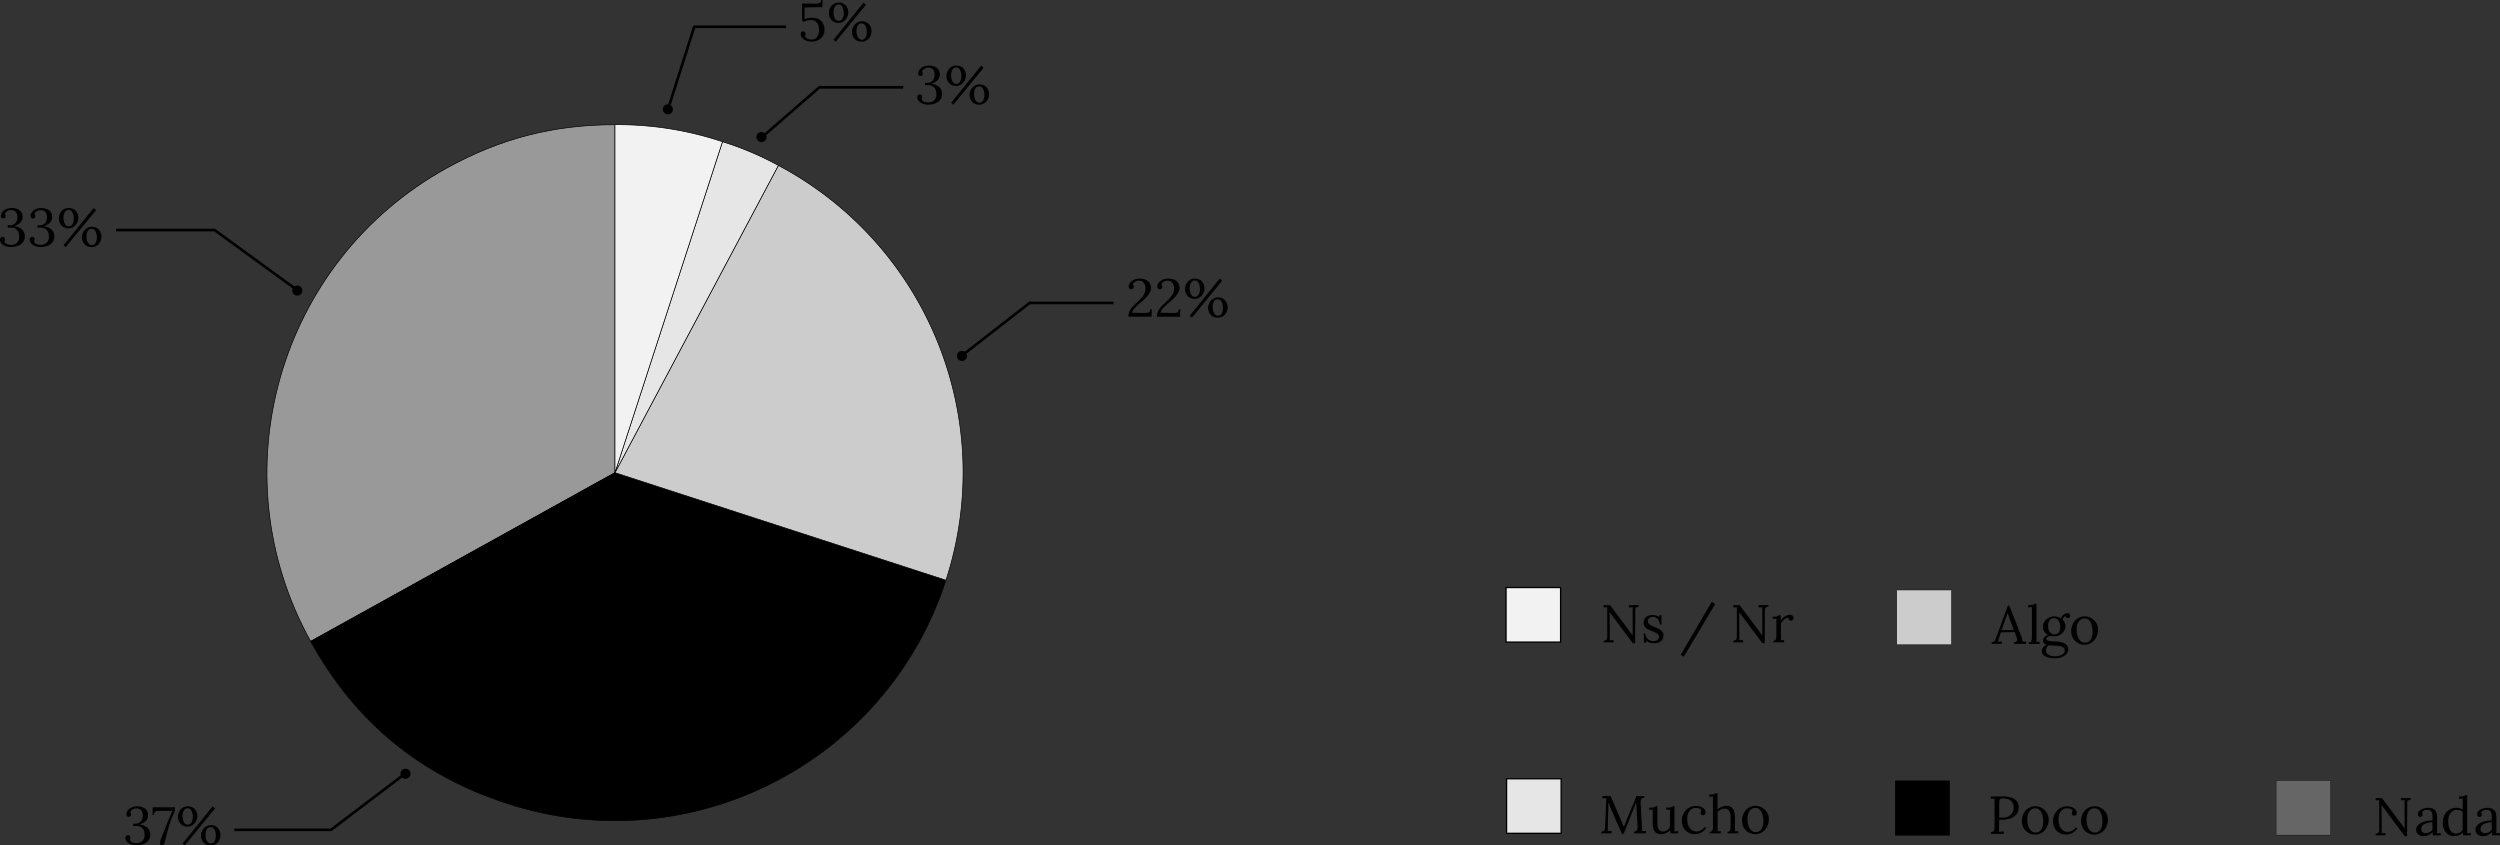 <svg id="Capa_1" data-name="Capa 1" xmlns="http://www.w3.org/2000/svg" viewBox="0 0 1878.15 635.1"><rect x="0" y="0" width="1878.15" height="635.1" fill="#333333" stroke="none"/><defs><style>.cls-1{fill:none;stroke-width:2px;}.cls-1,.cls-10,.cls-11,.cls-2,.cls-3,.cls-4,.cls-5,.cls-6,.cls-7,.cls-8,.cls-9{stroke:#000;stroke-miterlimit:10;}.cls-11,.cls-2{fill:#f2f2f2;}.cls-3,.cls-5,.cls-6{stroke-width:0.25px;}.cls-10,.cls-4{fill:#e6e6e6;}.cls-5,.cls-9{fill:#ccc;}.cls-6{fill:#666;}.cls-7{fill:#999;}.cls-10,.cls-11,.cls-7,.cls-8,.cls-9{stroke-width:0.5px;}.cls-12{isolation:isolate;}</style></defs><title>02 Grafico de torta</title><polyline class="cls-1" points="302.3 582.74 248.68 623.42 175.99 623.42"/><rect class="cls-2" x="1131.42" y="441.39" width="41" height="41"/><rect class="cls-3" x="1423.77" y="586.56" width="41" height="41"/><rect class="cls-4" x="1131.83" y="585.05" width="41" height="41"/><rect class="cls-5" x="1425" y="443.27" width="41" height="41"/><path d="M1245.86,492.74l-16-21.44-.7-.94-.7-.94h0l.12,17.12v2a16.81,16.81,0,0,1-.08,2l1.44-.08,1.44-.08v1.76h-7.32v-1.32a2.4,2.4,0,0,0,1.78-.54,2.61,2.61,0,0,0,.7-1.28,6,6,0,0,0,.16-1.34V465.74l-1.32.08-1.36.08v-1.76h4.76l15,20.08c.35.45.69.91,1,1.36s.67.91,1,1.36h0V467.08c0-.49,0-.94.08-1.34l-1.44.08-1.44.08v-1.76h7.36v1.27a2.25,2.25,0,0,0-2.61,1.82,1.89,1.89,0,0,0,0,.58v2.52l-.08,22.4Z" transform="translate(-19.23 -9.53)"/><path d="M1261.94,492.74a11,11,0,0,1-6.12-1.76l.16,1.4h-1.68l-.24-6.88h1.24a5.94,5.94,0,0,0,7.92,5.34,4,4,0,0,0,1.68-1,2.44,2.44,0,0,0,.68-1.78,2.71,2.71,0,0,0-.66-1.86,6.34,6.34,0,0,0-1.74-1.3c-.76-.37-1.53-.7-2.32-1s-1.6-.65-2.4-1a12.09,12.09,0,0,1-2.22-1.24,5.46,5.46,0,0,1-1.62-1.76,5,5,0,0,1-.6-2.56,6.14,6.14,0,0,1,.32-1.84,5.45,5.45,0,0,1,1.08-1.9,5.7,5.7,0,0,1,2.08-1.48,8.39,8.39,0,0,1,3.36-.58,9.75,9.75,0,0,1,2.4.36,7.11,7.11,0,0,1,2.56,1.36l-.08-1.52h1.68v7h-1.27a8.14,8.14,0,0,0-.64-2.7,5.53,5.53,0,0,0-1.64-2.16,4.41,4.41,0,0,0-2.8-.86,4.22,4.22,0,0,0-2.88.92,2.77,2.77,0,0,0-1,2.12,2.84,2.84,0,0,0,.78,2.06,6.4,6.4,0,0,0,2,1.42c.83.4,1.71.79,2.64,1.16s2,.89,3,1.4A7.64,7.64,0,0,1,1268,484a4.6,4.6,0,0,1,.92,2.94,5.26,5.26,0,0,1-1,3.32,5.88,5.88,0,0,1-2.6,1.94A8.7,8.7,0,0,1,1261.94,492.74Z" transform="translate(-19.23 -9.53)"/><path d="M1284.15,502.94l-2.32-1.44,23.36-39.8,2.6,1.64Z" transform="translate(-19.23 -9.53)"/><path d="M1343.22,492.74l-16-21.44c-.24-.32-.48-.63-.7-.94l-.7-.94h0l.12,17.12v2a16.81,16.81,0,0,1-.08,2l1.44-.08,1.44-.08v1.76h-7.32v-1.32a2.44,2.44,0,0,0,1.78-.54,2.61,2.61,0,0,0,.7-1.28,6.63,6.63,0,0,0,.16-1.34V465.74l-1.32.08-1.36.08v-1.76h4.77l15,20.08c.35.45.68.91,1,1.36s.67.91,1,1.36h0V467.08a7,7,0,0,1,.08-1.34l-1.44.08-1.44.08v-1.76h7.36v1.27a2.76,2.76,0,0,0-2,.68,2.65,2.65,0,0,0-.6,1.72v2.52l-.08,22.4Z" transform="translate(-19.23 -9.53)"/><path d="M1351.38,490.9a2.05,2.05,0,0,0,1.72-.62,3.17,3.17,0,0,0,.56-1.72c0-.73.08-1.58.08-2.54v-10.4a8.45,8.45,0,0,1,.14-1.32l-1.42.06-1.42.06v-1.64h1.24a5.52,5.52,0,0,0,2.38-.34,4.52,4.52,0,0,0,1.1-.74h1.16c0,.43.09.95.12,1.58s0,1.42.08,2.38a9,9,0,0,1,1.64-2,10.11,10.11,0,0,1,2.34-1.6,6.19,6.19,0,0,1,2.74-.64,3.32,3.32,0,0,1,2,.6,2.2,2.2,0,0,1,.84,1.92,2.17,2.17,0,0,1-.84,1.58,1.8,1.8,0,0,1-1.16.34,1.75,1.75,0,0,1-1.4-.7,1.94,1.94,0,0,1-.4-1.54,4.12,4.12,0,0,0-2.06.52,7.53,7.53,0,0,0-2,1.54,10.84,10.84,0,0,0-1.64,2.3v11.26a11.23,11.23,0,0,1-.14,1.3q.63,0,1.26-.06l1.26-.06v1.64h-8.2Z" transform="translate(-19.23 -9.53)"/><path d="M1514.91,634.58a3,3,0,0,0,2.08-.7,2.69,2.69,0,0,0,.62-1.72c0-.73.06-1.57.06-2.5V610.84a6.79,6.79,0,0,1,.08-1.34l-1.44.08-1.44.08V607.9c1.41,0,2.87,0,4.36-.06h4.56a20.54,20.54,0,0,1,6.52.88,8.56,8.56,0,0,1,4,2.6,7.15,7.15,0,0,1,1.52,4.28,9.23,9.23,0,0,1-.46,3.26,8.18,8.18,0,0,1-2,3.2,10.41,10.41,0,0,1-4.1,2.42,21.19,21.19,0,0,1-6.76.92h-.6a5.89,5.89,0,0,1-.84,0v7.66a11.38,11.38,0,0,1-.1,1.3l1.24-.08c.4,0,.81,0,1.22-.06a9.87,9.87,0,0,0,1.22-.06V636h-9.8Zm6.23-10.84c.51,0,.94.09,1.3.1h1.3a9.48,9.48,0,0,0,4.16-.9,7.35,7.35,0,0,0,3-2.58,7,7,0,0,0,1.12-4,7.91,7.91,0,0,0-.6-3.22,5.45,5.45,0,0,0-1.7-2.16,7.34,7.34,0,0,0-2.58-1.24,14.08,14.08,0,0,0-3.36-.38,2.53,2.53,0,0,0-1.94.6,2.58,2.58,0,0,0-.6,1.66c0,.71-.06,1.54-.06,2.5Z" transform="translate(-19.23 -9.53)"/><path d="M1548.23,636.54a9.94,9.94,0,0,1-5.08-1.3,9.7,9.7,0,0,1-3.62-3.6,10.31,10.31,0,0,1-1.34-5.26,12.07,12.07,0,0,1,1.32-5.68,10.28,10.28,0,0,1,3.6-4,9.38,9.38,0,0,1,5.12-1.46,9.86,9.86,0,0,1,5.08,1.34,10.18,10.18,0,0,1,3.64,3.62,10,10,0,0,1,1.36,5.2A12,12,0,0,1,1557,631a10.63,10.63,0,0,1-3.62,4A9.22,9.22,0,0,1,1548.23,636.54Zm.32-1.6a4.68,4.68,0,0,0,3.36-1.2,6.79,6.79,0,0,0,1.78-3.12,15,15,0,0,0,.54-4,18.3,18.3,0,0,0-.34-3.54,12.13,12.13,0,0,0-1.06-3.16,6.18,6.18,0,0,0-1.86-2.26,4.49,4.49,0,0,0-2.74-.84,4.87,4.87,0,0,0-3.4,1.2,7.08,7.08,0,0,0-1.94,3.12,13.36,13.36,0,0,0-.62,4.12,15.91,15.91,0,0,0,.68,4.7,8.55,8.55,0,0,0,2.08,3.62,4.77,4.77,0,0,0,3.52,1.36Z" transform="translate(-19.23 -9.53)"/><path d="M1571.47,636.54a10.38,10.38,0,0,1-4.94-1.22,9,9,0,0,1-3.6-3.52,10.82,10.82,0,0,1-1.34-5.54,10.93,10.93,0,0,1,.76-4,11.76,11.76,0,0,1,2.14-3.54,10.24,10.24,0,0,1,3.3-2.5,9.73,9.73,0,0,1,4.24-.92,10.18,10.18,0,0,1,3.9.68,6.23,6.23,0,0,1,2.58,1.8,3.77,3.77,0,0,1,.92,2.44,2.32,2.32,0,0,1-.48,1.5,1.68,1.68,0,0,1-1.4.62,1.47,1.47,0,0,1-1.42-.62,2.31,2.31,0,0,1-.42-1.18,2.86,2.86,0,0,1,.12-.82,1.8,1.8,0,0,1,.48-.78,2.48,2.48,0,0,0-1.12-1.42,4.66,4.66,0,0,0-1.66-.6,10.78,10.78,0,0,0-1.39-.18,5.82,5.82,0,0,0-4.58,2.18c-1.24,1.45-1.86,3.57-1.86,6.34a12.32,12.32,0,0,0,.86,4.76,7.6,7.6,0,0,0,2.42,3.26,5.76,5.76,0,0,0,3.6,1.18,7,7,0,0,0,3.6-1,7.94,7.94,0,0,0,2.68-2.44l1,.8a9.15,9.15,0,0,1-2.5,2.72,10.61,10.61,0,0,1-3,1.52A9.78,9.78,0,0,1,1571.47,636.54Z" transform="translate(-19.23 -9.53)"/><path d="M1592.71,636.54a9.94,9.94,0,0,1-5.08-1.3,9.7,9.7,0,0,1-3.62-3.6,10.31,10.31,0,0,1-1.34-5.26,12.07,12.07,0,0,1,1.32-5.68,10.28,10.28,0,0,1,3.6-4,9.38,9.38,0,0,1,5.12-1.46,9.86,9.86,0,0,1,5.08,1.34,10.18,10.18,0,0,1,3.64,3.62,10,10,0,0,1,1.36,5.2,12,12,0,0,1-1.34,5.62,10.63,10.63,0,0,1-3.62,4A9.22,9.22,0,0,1,1592.71,636.54Zm.32-1.6a4.68,4.68,0,0,0,3.36-1.2,6.79,6.79,0,0,0,1.78-3.12,15,15,0,0,0,.54-4,18.3,18.3,0,0,0-.34-3.54,12.13,12.13,0,0,0-1.06-3.16,6.18,6.18,0,0,0-1.86-2.26,4.49,4.49,0,0,0-2.74-.84,4.87,4.87,0,0,0-3.4,1.2,7.08,7.08,0,0,0-1.94,3.12,13.36,13.36,0,0,0-.62,4.12,15.91,15.91,0,0,0,.68,4.7,8.55,8.55,0,0,0,2.08,3.62,4.77,4.77,0,0,0,3.52,1.36Z" transform="translate(-19.23 -9.53)"/><rect class="cls-6" x="1709.93" y="586.37" width="41" height="41"/><path d="M1825.81,637.7l-16-21.44-.7-.94-.7-.94h0l.12,17.12v2a16.81,16.81,0,0,1-.08,2l1.44-.08,1.44-.08v1.76H1804v-1.32a2.49,2.49,0,0,0,1.78-.54,2.57,2.57,0,0,0,.7-1.28,6.06,6.06,0,0,0,.16-1.34V610.7l-1.32.08-1.36.08V609.1h4.76l15,20.08c.35.45.69.91,1,1.36s.67.91,1,1.36h0V612a6.79,6.79,0,0,1,.08-1.34l-1.44.08-1.44.08V609.1h7.36v1.32a2.25,2.25,0,0,0-2.61,1.81,1.94,1.94,0,0,0,0,.59v2.52l-.08,22.4Z" transform="translate(-19.23 -9.53)"/><path d="M1846.93,637.06c-.08-.45-.13-.85-.16-1.2s-.07-.71-.12-1.08a11.49,11.49,0,0,1-2.94,2.14,7.58,7.58,0,0,1-3.34.78,6.47,6.47,0,0,1-4.52-1.38,4.47,4.47,0,0,1-1.48-3.38,4.73,4.73,0,0,1,1.14-3.18,8.46,8.46,0,0,1,3-2.2,16.23,16.23,0,0,1,4-1.28,18.56,18.56,0,0,1,4.14-.38v-2.48a14.57,14.57,0,0,0-.24-2.64,3.7,3.7,0,0,0-1-2,3.61,3.61,0,0,0-2.56-.84,5.54,5.54,0,0,0-2.38.44,3.22,3.22,0,0,0-1.78,1.64,1.48,1.48,0,0,1,.42.74,2.88,2.88,0,0,1,.1.78,2,2,0,0,1-.4,1.1,1.48,1.48,0,0,1-1.4.58,1.5,1.5,0,0,1-1.28-.58,2.29,2.29,0,0,1-.44-1.38,3.45,3.45,0,0,1,1-2.44,7,7,0,0,1,2.82-1.72,11.78,11.78,0,0,1,4.08-.64,6.31,6.31,0,0,1,5,1.78q1.61,1.78,1.56,5.62v10.28a13.49,13.49,0,0,1-.12,1.44l1.42-.08,1.42-.08v1.68Zm-.36-9.8a16.19,16.19,0,0,0-2.86.34,11.29,11.29,0,0,0-2.76.9,5.49,5.49,0,0,0-2,1.58,3.51,3.51,0,0,0-.74,2.38,2.91,2.91,0,0,0,1,2.22,3.32,3.32,0,0,0,2.14.74,6.41,6.41,0,0,0,2.86-.62,10.71,10.71,0,0,0,2.42-1.74,8.34,8.34,0,0,1,0-1V629.7C1846.63,629,1846.57,628.19,1846.57,627.26Z" transform="translate(-19.23 -9.53)"/><path d="M1863,637.7a8.32,8.32,0,0,1-4.4-1.22,8.52,8.52,0,0,1-3.1-3.5,12,12,0,0,1-1.14-5.36,12.25,12.25,0,0,1,1.32-5.8,9.85,9.85,0,0,1,9-5.4,9.67,9.67,0,0,1,2.62.34,8.41,8.41,0,0,1,2.06.78v-6.7a7.09,7.09,0,0,1,.1-1.38l-1.42.08-1.42.08V607.9a19,19,0,0,0,2.72-.16,6.2,6.2,0,0,0,1.46-.4,3,3,0,0,0,.78-.52h1.16V634.1c0,.43-.07.91-.12,1.44l1.42-.08,1.42-.08v1.68h-5.72c-.08-.4-.14-.77-.18-1.1s-.07-.66-.1-1a8.29,8.29,0,0,1-2.76,2A8.9,8.9,0,0,1,1863,637.7Zm1.44-2a5.4,5.4,0,0,0,2.66-.76,7.59,7.59,0,0,0,2.22-1.88V619.38a6.4,6.4,0,0,0-2.1-1.06,7.75,7.75,0,0,0-2.34-.34,5.41,5.41,0,0,0-3.48,1.16,7,7,0,0,0-2.24,3.24,13.21,13.21,0,0,0-.68,4.88,13.86,13.86,0,0,0,.78,4.36,7,7,0,0,0,2,3,4.85,4.85,0,0,0,3.18,1.12Z" transform="translate(-19.23 -9.53)"/><path d="M1891.49,637.06c-.08-.45-.13-.85-.16-1.2s-.07-.71-.12-1.08a11.49,11.49,0,0,1-2.94,2.14,7.58,7.58,0,0,1-3.34.78,6.47,6.47,0,0,1-4.52-1.38,4.46,4.46,0,0,1-1.48-3.38,4.73,4.73,0,0,1,1.14-3.18,8.46,8.46,0,0,1,3-2.2,16.23,16.23,0,0,1,4-1.28,18.77,18.77,0,0,1,4.09-.38v-2.48a14.57,14.57,0,0,0-.24-2.64,3.77,3.77,0,0,0-1-2,3.62,3.62,0,0,0-2.56-.84,5.54,5.54,0,0,0-2.38.44,3.22,3.22,0,0,0-1.78,1.64,1.48,1.48,0,0,1,.42.74,2.88,2.88,0,0,1,.1.78,2,2,0,0,1-.4,1.1,1.48,1.48,0,0,1-1.4.58,1.5,1.5,0,0,1-1.28-.58,2.29,2.29,0,0,1-.44-1.38,3.45,3.45,0,0,1,1-2.44,7,7,0,0,1,2.82-1.72,11.78,11.78,0,0,1,4.08-.64,6.31,6.31,0,0,1,5,1.78q1.61,1.78,1.56,5.62v10.28c0,.43-.07.91-.12,1.44l1.42-.08,1.42-.08v1.68Zm-.36-9.8a16.19,16.19,0,0,0-2.86.34,11.29,11.29,0,0,0-2.76.9,5.49,5.49,0,0,0-2,1.58,3.51,3.51,0,0,0-.74,2.38,2.91,2.91,0,0,0,1,2.22,3.32,3.32,0,0,0,2.14.74,6.41,6.41,0,0,0,2.86-.62,10.71,10.71,0,0,0,2.42-1.74,8.34,8.34,0,0,1,0-1V629.7c0-.72,0-1.51,0-2.44Z" transform="translate(-19.23 -9.53)"/><path d="M1515.54,493.25v-1.32a2.54,2.54,0,0,0,1.84-.64,5.12,5.12,0,0,0,1.06-1.76l1-2.6,8.27-22.44h1l8.92,22.76q.31.84.72,2.16a6.3,6.3,0,0,1,.32,2.24l1.36-.08,1.36-.08v1.76h-9.16v-1.32a2.52,2.52,0,0,0,2-.68,2,2,0,0,0,.36-1.52,7.21,7.21,0,0,0-.4-1.6l-1.4-3.76-10.4.24-1.4,4.28c-.19.64-.35,1.15-.5,1.52s-.31.79-.5,1.24l1.58-.08,1.54-.08v1.76Zm7.36-10.36h9.24l-2.84-7.64q-.43-1.25-.9-2.46t-.9-2.46h-.08c-.27.75-.54,1.49-.82,2.24l-.86,2.28Z" transform="translate(-19.23 -9.53)"/><path d="M1563.1,504.09a17.5,17.5,0,0,1-5.8-.8,7.11,7.11,0,0,1-3.2-2,4,4,0,0,1-.42-4.74,6,6,0,0,1,1.44-1.62,6.67,6.67,0,0,1,1.66-1,5.13,5.13,0,0,1-2-1.18,2.62,2.62,0,0,1-.74-2,3.74,3.74,0,0,1,1.12-2.62,4.79,4.79,0,0,1,2.88-1.5,7.5,7.5,0,0,1-2.94-2.44,6.08,6.08,0,0,1-1.1-3.64,7,7,0,0,1,1.24-4.18,8.3,8.3,0,0,1,3.18-2.76,8.68,8.68,0,0,1,4-1,9.47,9.47,0,0,1,2.64.38,8.93,8.93,0,0,1,2.44,1.1,6.41,6.41,0,0,1,1.14-2,5.3,5.3,0,0,1,1.7-1.38,4.21,4.21,0,0,1,2-.5,2.15,2.15,0,0,1,1.58.54,2,2,0,0,1,.54,1.46,2,2,0,0,1-.16.68,1.8,1.8,0,0,1-.54.68,1.71,1.71,0,0,1-1,.28,1.61,1.61,0,0,1-1.12-.4,1.83,1.83,0,0,1-.56-1,2.24,2.24,0,0,0-1.56.94,4.43,4.43,0,0,0-.76,1.7,6.87,6.87,0,0,1,1.54,2.12,6.28,6.28,0,0,1,.58,2.64,7,7,0,0,1-1.18,4,8.19,8.19,0,0,1-3.1,2.74,9.14,9.14,0,0,1-4.16,1,8.2,8.2,0,0,1-1.32-.1,6.92,6.92,0,0,0-1.36-.1,3.74,3.74,0,0,0-2.4.72,1.51,1.51,0,0,0-.64,1.72c.21.64.87,1,2,1.22a42.79,42.79,0,0,0,4.4.38,23.56,23.56,0,0,1,5.28.72,7,7,0,0,1,3.38,1.86,4.85,4.85,0,0,1,1.18,3.42,5,5,0,0,1-.86,2.86,7.15,7.15,0,0,1-2.28,2.1,12.19,12.19,0,0,1-3.16,1.28A14.81,14.81,0,0,1,1563.1,504.09Zm0-1.56a9.68,9.68,0,0,0,5.36-1.28,3.64,3.64,0,0,0,1.92-3,2.69,2.69,0,0,0-1-2.26,6,6,0,0,0-2.72-1.08,25.61,25.61,0,0,0-4-.34l-2.12-.1a19.11,19.11,0,0,1-2-.22,5.24,5.24,0,0,0-1.68,1.76,4.23,4.23,0,0,0-.6,2.2,3.59,3.59,0,0,0,1.86,3.14,9.16,9.16,0,0,0,4.94,1.18Zm-.52-16.41a4,4,0,0,0,2.46-.72,4.48,4.48,0,0,0,1.48-2,7.61,7.61,0,0,0,.5-2.79,10.1,10.1,0,0,0-.52-3.28,5.75,5.75,0,0,0-1.54-2.44,3.68,3.68,0,0,0-2.58-.92,3.88,3.88,0,0,0-3.34,1.62,6.56,6.56,0,0,0-1.18,4,9,9,0,0,0,.56,3.37,5,5,0,0,0,1.62,2.28,4,4,0,0,0,2.5.88Z" transform="translate(-19.23 -9.53)"/><path d="M1585.3,493.89a10.12,10.12,0,0,1-5.08-1.3,9.7,9.7,0,0,1-3.62-3.6,10.21,10.21,0,0,1-1.34-5.26,11.9,11.9,0,0,1,1.32-5.68,10.2,10.2,0,0,1,3.6-4,9.25,9.25,0,0,1,5.12-1.46,9.88,9.88,0,0,1,5.08,1.34,10.18,10.18,0,0,1,3.64,3.62,10,10,0,0,1,1.36,5.2,12,12,0,0,1-1.34,5.62,10.72,10.72,0,0,1-3.62,4A9.22,9.22,0,0,1,1585.3,493.89Zm.32-1.6a4.68,4.68,0,0,0,3.36-1.2,6.88,6.88,0,0,0,1.78-3.12,15.06,15.06,0,0,0,.54-4,19,19,0,0,0-.34-3.54,12.51,12.51,0,0,0-1.06-3.16A6.28,6.28,0,0,0,1588,475a4.42,4.42,0,0,0-2.74-.84,4.85,4.85,0,0,0-3.4,1.2,6.85,6.85,0,0,0-1.94,3.12,13.36,13.36,0,0,0-.62,4.12,16,16,0,0,0,.68,4.7,8.45,8.45,0,0,0,2.08,3.62,4.83,4.83,0,0,0,3.52,1.36Z" transform="translate(-19.23 -9.53)"/><path class="cls-7" d="M481.24,364.63,252.6,491.36C182.6,365.13,228.24,206,354.5,136c40.41-22.4,80.54-32.78,126.74-32.78Z" transform="translate(-19.23 -9.53)"/><path class="cls-8" d="M481.24,364.63l248.62,80.78c-44.62,137.31-192.1,212.45-329.41,167.84C334.55,591.83,286.24,552,252.6,491.36Z" transform="translate(-19.23 -9.53)"/><path class="cls-9" d="M481.24,364.63,604,133.81a261.12,261.12,0,0,1,125.9,311.6Z" transform="translate(-19.23 -9.53)"/><path class="cls-10" d="M481.24,364.63,562,116A229.68,229.68,0,0,1,604,133.81Z" transform="translate(-19.23 -9.53)"/><path class="cls-11" d="M481.24,364.63V103.21A248.29,248.29,0,0,1,562,116Z" transform="translate(-19.23 -9.53)"/><polyline class="cls-1" points="502.73 79.31 521.57 20.12 590.57 20.12"/><g class="cls-12"><path d="M628.87,40.77a10.09,10.09,0,0,1-4.36-.86,7.38,7.38,0,0,1-2.76-2.14,4.15,4.15,0,0,1-1-2.44,2.42,2.42,0,0,1,.48-1.54,1.68,1.68,0,0,1,1.36-.66,1.73,1.73,0,0,1,1.14.26,1.54,1.54,0,0,1,.58.74,2.52,2.52,0,0,1,.16.8,2.82,2.82,0,0,1-.12.8,4.22,4.22,0,0,1-.32.76,2.4,2.4,0,0,0,1,1.58A5.59,5.59,0,0,0,627,39a7.45,7.45,0,0,0,2,.24,5.27,5.27,0,0,0,3.16-1.06,6,6,0,0,0,1.78-2.5,9.07,9.07,0,0,0,.58-3.2,18.92,18.92,0,0,0-.18-2.48,8,8,0,0,0-.8-2.58,5.21,5.21,0,0,0-1.86-2,6.1,6.1,0,0,0-3.36-.8,10.09,10.09,0,0,0-1.66.16,11.43,11.43,0,0,0-2,.48,6.57,6.57,0,0,0-1.66.76l-1.12-1-.08-12.8h10.36a5.73,5.73,0,0,0,3.14-.62,2.3,2.3,0,0,0,.86-2h1.08l-.24,5.28-13.36.28v8.8a15.86,15.86,0,0,1,2.5-.76,14.39,14.39,0,0,1,3.3-.36,10.29,10.29,0,0,1,4.22.78,7.88,7.88,0,0,1,2.84,2.08,8.56,8.56,0,0,1,1.62,2.88,10.38,10.38,0,0,1,.52,3.22,8.35,8.35,0,0,1-5,8A11.57,11.57,0,0,1,628.87,40.77Z" transform="translate(-19.23 -9.53)"/><path d="M649.19,26.73a7,7,0,0,1-4-1.08,6.87,6.87,0,0,1-2.44-2.78,8.2,8.2,0,0,1-.82-3.62,8.33,8.33,0,0,1,.84-3.64,7.47,7.47,0,0,1,2.46-2.92,6.7,6.7,0,0,1,3.94-1.2,6.89,6.89,0,0,1,4.12,1,6.73,6.73,0,0,1,2.44,2.8,8.37,8.37,0,0,1,.8,3.56,7.86,7.86,0,0,1-1,3.84,8.49,8.49,0,0,1-2.66,2.92A6.53,6.53,0,0,1,649.19,26.73Zm.12-1.6a3,3,0,0,0,2.3-.9,5.28,5.28,0,0,0,1.16-2.2,10.39,10.39,0,0,0,.34-2.54,13.73,13.73,0,0,0-.18-2.14,9.11,9.11,0,0,0-.62-2.16,4.5,4.5,0,0,0-1.2-1.66,3.13,3.13,0,0,0-3.74,0,4.26,4.26,0,0,0-1.18,1.5,7,7,0,0,0-.62,1.86,9.41,9.41,0,0,0-.18,1.72,13.54,13.54,0,0,0,.18,2.1,9.26,9.26,0,0,0,.6,2.14,4.45,4.45,0,0,0,1.18,1.66A2.87,2.87,0,0,0,649.31,25.13Zm-2.2,15.68-1.68-1.4L668,11.49l1.8,1.6Zm19.56,0a7.15,7.15,0,0,1-4.12-1,6.76,6.76,0,0,1-2.46-2.8,8.17,8.17,0,0,1-.82-3.56,7.69,7.69,0,0,1,1-3.86A8.06,8.06,0,0,1,663,26.63a6.6,6.6,0,0,1,3.72-1.1,7.07,7.07,0,0,1,4,1.06,6.79,6.79,0,0,1,2.42,2.78,8.35,8.35,0,0,1,0,7.26,7.72,7.72,0,0,1-2.44,2.94A6.83,6.83,0,0,1,666.67,40.77Zm0-1.44a3,3,0,0,0,1.86-.58,4.05,4.05,0,0,0,1.16-1.48,7.32,7.32,0,0,0,.58-1.88,11.94,11.94,0,0,0,.16-1.74,13.54,13.54,0,0,0-.18-2.1,9.13,9.13,0,0,0-.6-2.14,4.48,4.48,0,0,0-1.18-1.66,2.89,2.89,0,0,0-2-.66,3,3,0,0,0-2.28.9,4.94,4.94,0,0,0-1.18,2.2,9.81,9.81,0,0,0-.34,2.54,11.84,11.84,0,0,0,.2,2.14,8.73,8.73,0,0,0,.66,2.16,4.51,4.51,0,0,0,1.22,1.66A2.84,2.84,0,0,0,666.71,39.33Z" transform="translate(-19.23 -9.53)"/></g><g class="cls-12"><path d="M716.78,88.12a11.51,11.51,0,0,1-4.76-.86,6.65,6.65,0,0,1-2.78-2.14,4.29,4.29,0,0,1-.9-2.44,2.44,2.44,0,0,1,.48-1.54,2,2,0,0,1,2.5-.4,1.59,1.59,0,0,1,.58.74,2.52,2.52,0,0,1,.16.8,2.77,2.77,0,0,1-.12.8,5.34,5.34,0,0,1-.32.8,3,3,0,0,0,1.82,2,7.77,7.77,0,0,0,3.06.6A6.45,6.45,0,0,0,721,84.88a5.84,5.84,0,0,0,1.7-4.52,10,10,0,0,0-.56-3.34,5.16,5.16,0,0,0-2.08-2.58,7.72,7.72,0,0,0-4.44-.92l-.68,0-.8.06V71.8h1.64a5.19,5.19,0,0,0,3.32-1,5.49,5.49,0,0,0,1.72-2.28,6.62,6.62,0,0,0,.52-2.44,9.57,9.57,0,0,0-.42-2.94,3.89,3.89,0,0,0-1.46-2,5,5,0,0,0-2.88-.74,5,5,0,0,0-3.08.94,4.11,4.11,0,0,0-1.6,1.94,2.51,2.51,0,0,1,.5.8,2.64,2.64,0,0,1,.14.84,1.93,1.93,0,0,1-.18.74,1.7,1.7,0,0,1-.58.7,1.84,1.84,0,0,1-1.08.28,1.48,1.48,0,0,1-1.28-.6A2.39,2.39,0,0,1,709,64.6a4.53,4.53,0,0,1,.88-2.46,7.21,7.21,0,0,1,2.7-2.32,9.62,9.62,0,0,1,4.58-1,11.54,11.54,0,0,1,4,.68,6.21,6.21,0,0,1,3,2.22,6.8,6.8,0,0,1,1.12,4.06,5.66,5.66,0,0,1-.62,2.5,6.78,6.78,0,0,1-2,2.34,12.67,12.67,0,0,1-3.9,1.84,10,10,0,0,1,6,2.44,6.77,6.77,0,0,1,2.18,5.16,7,7,0,0,1-1.42,4.5,8.6,8.6,0,0,1-3.72,2.66A13.62,13.62,0,0,1,716.78,88.12Z" transform="translate(-19.23 -9.53)"/><path d="M737.54,74.08a6.78,6.78,0,0,1-6.42-3.86,8.17,8.17,0,0,1-.82-3.62,8.36,8.36,0,0,1,.84-3.64A7.54,7.54,0,0,1,733.6,60a6.84,6.84,0,0,1,3.94-1.2,7,7,0,0,1,4.12,1,6.73,6.73,0,0,1,2.44,2.8,8.4,8.4,0,0,1,.8,3.56,7.86,7.86,0,0,1-1,3.84A8.49,8.49,0,0,1,741.24,73,6.45,6.45,0,0,1,737.54,74.08Zm.12-1.6a3,3,0,0,0,2.3-.9,5.22,5.22,0,0,0,1.16-2.2,10.33,10.33,0,0,0,.34-2.54,13.73,13.73,0,0,0-.18-2.14,9.11,9.11,0,0,0-.62-2.16,4.47,4.47,0,0,0-1.2-1.66,2.8,2.8,0,0,0-1.88-.64,2.85,2.85,0,0,0-1.86.6,4.26,4.26,0,0,0-1.18,1.5,7.4,7.4,0,0,0-.62,1.86,9.41,9.41,0,0,0-.18,1.72,13.54,13.54,0,0,0,.18,2.1,9.26,9.26,0,0,0,.6,2.14,4.37,4.37,0,0,0,1.18,1.66A2.89,2.89,0,0,0,737.66,72.48Zm-2.2,15.68-1.68-1.4,22.56-27.92,1.8,1.6Zm19.56,0a7.1,7.1,0,0,1-4.12-1,6.77,6.77,0,0,1-2.46-2.8,8.13,8.13,0,0,1-.82-3.56,7.72,7.72,0,0,1,1-3.86A8.15,8.15,0,0,1,751.3,74a6.67,6.67,0,0,1,3.72-1.1,7.07,7.07,0,0,1,4,1.06,6.85,6.85,0,0,1,2.42,2.78,8.32,8.32,0,0,1,.82,3.64,8.4,8.4,0,0,1-.84,3.62A7.57,7.57,0,0,1,759,86.92,6.83,6.83,0,0,1,755,88.12Zm0-1.44a2.93,2.93,0,0,0,1.86-.58,4.05,4.05,0,0,0,1.16-1.48,7.32,7.32,0,0,0,.58-1.88,11.7,11.7,0,0,0,.16-1.74,13.54,13.54,0,0,0-.18-2.1,9.26,9.26,0,0,0-.6-2.14,4.37,4.37,0,0,0-1.18-1.66,2.89,2.89,0,0,0-2-.66,3,3,0,0,0-2.28.9,5,5,0,0,0-1.18,2.2,9.87,9.87,0,0,0-.34,2.54,12.73,12.73,0,0,0,.2,2.14,8.73,8.73,0,0,0,.66,2.16A4.51,4.51,0,0,0,753.18,86,2.78,2.78,0,0,0,755.06,86.68Z" transform="translate(-19.23 -9.53)"/></g><g class="cls-12"><path d="M867,247.48a10,10,0,0,1,.66-3.76,11.66,11.66,0,0,1,1.78-3,24.35,24.35,0,0,1,2.54-2.68c.94-.87,1.91-1.78,2.9-2.74a20.07,20.07,0,0,0,3.76-4.6,8.52,8.52,0,0,0,1.16-4.08,10.34,10.34,0,0,0-.42-2.94,4.75,4.75,0,0,0-1.5-2.34,4.5,4.5,0,0,0-3-.92,5.24,5.24,0,0,0-2.92.82,4,4,0,0,0-1.72,2,2.4,2.4,0,0,1,.56.86,3,3,0,0,1,.16.9,2.12,2.12,0,0,1-.18.8,1.79,1.79,0,0,1-.62.76,2,2,0,0,1-1.16.32,1.7,1.7,0,0,1-1.36-.68,2.46,2.46,0,0,1-.48-1.52,4.11,4.11,0,0,1,.52-1.86,6.17,6.17,0,0,1,1.58-1.92,8.67,8.67,0,0,1,2.62-1.48,10.34,10.34,0,0,1,3.64-.58,12.78,12.78,0,0,1,3.1.38,8.09,8.09,0,0,1,2.7,1.22,6,6,0,0,1,1.9,2.22,7.6,7.6,0,0,1,.7,3.42,6.34,6.34,0,0,1-.42,2.16,11.18,11.18,0,0,1-1.36,2.5,23.74,23.74,0,0,1-2.42,2.84,45.67,45.67,0,0,1-3.64,3.26,37.93,37.93,0,0,0-4.46,4.22,8,8,0,0,0-2,3.38l7.08.2c1.3,0,2.46,0,3.46,0a4.41,4.41,0,0,0,2.36-.62,2.41,2.41,0,0,0,.86-2.14h1.2l-.24,5.6Z" transform="translate(-19.23 -9.53)"/><path d="M888.44,247.48a10,10,0,0,1,.66-3.76,11.66,11.66,0,0,1,1.78-3,24.35,24.35,0,0,1,2.54-2.68c.94-.87,1.91-1.78,2.9-2.74a20.07,20.07,0,0,0,3.76-4.6,8.52,8.52,0,0,0,1.16-4.08,10.34,10.34,0,0,0-.42-2.94,4.75,4.75,0,0,0-1.5-2.34,4.5,4.5,0,0,0-3-.92,5.24,5.24,0,0,0-2.92.82,4,4,0,0,0-1.72,2,2.4,2.4,0,0,1,.56.86,3,3,0,0,1,.16.9,2.12,2.12,0,0,1-.18.8,1.79,1.79,0,0,1-.62.76,2,2,0,0,1-1.16.32,1.7,1.7,0,0,1-1.36-.68,2.46,2.46,0,0,1-.48-1.52,4.11,4.11,0,0,1,.52-1.86,6.17,6.17,0,0,1,1.58-1.92,8.67,8.67,0,0,1,2.62-1.48,10.34,10.34,0,0,1,3.64-.58,12.78,12.78,0,0,1,3.1.38,8.09,8.09,0,0,1,2.7,1.22,6,6,0,0,1,1.9,2.22,7.6,7.6,0,0,1,.7,3.42,6.34,6.34,0,0,1-.42,2.16,11.18,11.18,0,0,1-1.36,2.5,23.74,23.74,0,0,1-2.42,2.84,45.67,45.67,0,0,1-3.64,3.26,37.93,37.93,0,0,0-4.46,4.22,8,8,0,0,0-2,3.38l7.08.2c1.3,0,2.46,0,3.46,0a4.41,4.41,0,0,0,2.36-.62,2.41,2.41,0,0,0,.86-2.14H906l-.24,5.6Z" transform="translate(-19.23 -9.53)"/><path d="M916.76,234.08a7,7,0,0,1-4-1.08,6.87,6.87,0,0,1-2.44-2.78,8.17,8.17,0,0,1-.82-3.62,8.36,8.36,0,0,1,.84-3.64,7.54,7.54,0,0,1,2.46-2.92,6.84,6.84,0,0,1,3.94-1.2,7,7,0,0,1,4.12,1,6.73,6.73,0,0,1,2.44,2.8,8.4,8.4,0,0,1,.8,3.56,7.86,7.86,0,0,1-1,3.84,8.49,8.49,0,0,1-2.66,2.92A6.45,6.45,0,0,1,916.76,234.08Zm.12-1.6a3,3,0,0,0,2.3-.9,5.22,5.22,0,0,0,1.16-2.2,10.33,10.33,0,0,0,.34-2.54,13.73,13.73,0,0,0-.18-2.14,9.11,9.11,0,0,0-.62-2.16,4.59,4.59,0,0,0-1.2-1.66,3.13,3.13,0,0,0-3.74,0,4.26,4.26,0,0,0-1.18,1.5,7,7,0,0,0-.62,1.86,9.41,9.41,0,0,0-.18,1.72,13.54,13.54,0,0,0,.18,2.1,9.26,9.26,0,0,0,.6,2.14,4.37,4.37,0,0,0,1.18,1.66A2.87,2.87,0,0,0,916.88,232.48Zm-2.2,15.68-1.68-1.4,22.56-27.92,1.8,1.6Zm19.56,0a7.08,7.08,0,0,1-4.12-1,6.7,6.7,0,0,1-2.46-2.8,8.13,8.13,0,0,1-.82-3.56,7.72,7.72,0,0,1,1-3.86,8.06,8.06,0,0,1,2.68-2.88,6.67,6.67,0,0,1,3.72-1.1,7.07,7.07,0,0,1,4,1.06,6.85,6.85,0,0,1,2.42,2.78,8.35,8.35,0,0,1,0,7.26,7.57,7.57,0,0,1-2.44,2.94A6.83,6.83,0,0,1,934.24,248.12Zm0-1.44a2.93,2.93,0,0,0,1.86-.58,4.05,4.05,0,0,0,1.16-1.48,7.32,7.32,0,0,0,.58-1.88A11.7,11.7,0,0,0,938,241a13.54,13.54,0,0,0-.18-2.1,9.26,9.26,0,0,0-.6-2.14,4.48,4.48,0,0,0-1.18-1.66,2.89,2.89,0,0,0-2-.66,3,3,0,0,0-2.28.9,4.94,4.94,0,0,0-1.18,2.2,9.87,9.87,0,0,0-.34,2.54,11.76,11.76,0,0,0,.2,2.14,8.73,8.73,0,0,0,.66,2.16A4.51,4.51,0,0,0,932.4,246,2.78,2.78,0,0,0,934.28,246.68Z" transform="translate(-19.23 -9.53)"/></g><g class="cls-12"><path d="M121.91,644.59a11.51,11.51,0,0,1-4.76-.86,6.57,6.57,0,0,1-2.78-2.14,4.29,4.29,0,0,1-.9-2.44,2.46,2.46,0,0,1,.48-1.54,2,2,0,0,1,2.5-.4,1.59,1.59,0,0,1,.58.74,2.57,2.57,0,0,1,.16.8,2.72,2.72,0,0,1-.12.8,5.34,5.34,0,0,1-.32.8,3,3,0,0,0,1.82,2,7.73,7.73,0,0,0,3.06.6,6.47,6.47,0,0,0,4.54-1.56,5.84,5.84,0,0,0,1.7-4.52,10,10,0,0,0-.56-3.34,5.16,5.16,0,0,0-2.08-2.58,7.82,7.82,0,0,0-4.44-.92l-.68,0-.8.06v-1.8H121a5.19,5.19,0,0,0,3.32-1A5.49,5.49,0,0,0,126,625a6.83,6.83,0,0,0,.52-2.44,9.57,9.57,0,0,0-.42-2.94,3.92,3.92,0,0,0-1.46-2,5,5,0,0,0-2.88-.74,5,5,0,0,0-3.08.94,4,4,0,0,0-1.6,1.94,2.3,2.3,0,0,1,.64,1.64,1.93,1.93,0,0,1-.18.74,1.7,1.7,0,0,1-.58.7,1.84,1.84,0,0,1-1.08.28,1.48,1.48,0,0,1-1.28-.6,2.33,2.33,0,0,1-.44-1.44,4.56,4.56,0,0,1,.88-2.46,7.22,7.22,0,0,1,2.7-2.32,9.62,9.62,0,0,1,4.58-1,11.54,11.54,0,0,1,4,.68,6.32,6.32,0,0,1,3,2.22,6.8,6.8,0,0,1,1.12,4.06,5.66,5.66,0,0,1-.62,2.5,6.89,6.89,0,0,1-2,2.34,12.44,12.44,0,0,1-3.9,1.84,10.06,10.06,0,0,1,6,2.44,6.77,6.77,0,0,1,2.18,5.16,7,7,0,0,1-1.42,4.5,8.6,8.6,0,0,1-3.72,2.66A13.66,13.66,0,0,1,121.91,644.59Z" transform="translate(-19.23 -9.53)"/><path d="M140.83,644.59a1.37,1.37,0,0,1-1.08-.56,2.07,2.07,0,0,1-.32-1.2,7.66,7.66,0,0,1,.46-2.28c.3-.93.67-1.93,1.1-3l1.16-2.9q.75-1.87,1.8-4.56t2.3-5.66q1.26-3,2.58-5.74l-10.56,0a4.09,4.09,0,0,0-2.5.76,2.85,2.85,0,0,0-.9,2.36h-1V616h16.76v2.72c-1,2-1.8,3.91-2.5,5.72s-1.34,3.64-1.9,5.46-1.1,3.74-1.6,5.74-1.06,4.19-1.64,6.56a5.56,5.56,0,0,1-.74,1.72A1.55,1.55,0,0,1,140.83,644.59Z" transform="translate(-19.23 -9.53)"/><path d="M160.15,630.55a7,7,0,0,1-4-1.08,6.81,6.81,0,0,1-2.44-2.78,8.17,8.17,0,0,1-.82-3.62,8.36,8.36,0,0,1,.84-3.64,7.61,7.61,0,0,1,2.46-2.92,6.84,6.84,0,0,1,3.94-1.2,7,7,0,0,1,4.12,1,6.73,6.73,0,0,1,2.44,2.8,8.43,8.43,0,0,1,.8,3.56,7.86,7.86,0,0,1-1,3.84,8.49,8.49,0,0,1-2.66,2.92A6.45,6.45,0,0,1,160.15,630.55Zm.12-1.6a3,3,0,0,0,2.3-.9,5.22,5.22,0,0,0,1.16-2.2,10.26,10.26,0,0,0,.34-2.54,13.73,13.73,0,0,0-.18-2.14,9.11,9.11,0,0,0-.62-2.16,4.59,4.59,0,0,0-1.2-1.66,3.13,3.13,0,0,0-3.74,0,4.26,4.26,0,0,0-1.18,1.5,7,7,0,0,0-.62,1.86,9.41,9.41,0,0,0-.18,1.72,13.54,13.54,0,0,0,.18,2.1,9.26,9.26,0,0,0,.6,2.14,4.37,4.37,0,0,0,1.18,1.66A2.87,2.87,0,0,0,160.27,629Zm-2.2,15.68-1.68-1.4L179,615.31l1.8,1.6Zm19.56,0a7.08,7.08,0,0,1-4.12-1,6.7,6.7,0,0,1-2.46-2.8,8.13,8.13,0,0,1-.82-3.56,7.72,7.72,0,0,1,1-3.86,8.06,8.06,0,0,1,2.68-2.88,6.67,6.67,0,0,1,3.72-1.1,7.15,7.15,0,0,1,4,1.06,6.85,6.85,0,0,1,2.42,2.78,8.35,8.35,0,0,1,0,7.26,7.57,7.57,0,0,1-2.44,2.94A6.83,6.83,0,0,1,177.63,644.59Zm0-1.44a2.93,2.93,0,0,0,1.86-.58,4.05,4.05,0,0,0,1.16-1.48,7.2,7.2,0,0,0,.58-1.88,11.7,11.7,0,0,0,.16-1.74,13.54,13.54,0,0,0-.18-2.1,9.26,9.26,0,0,0-.6-2.14,4.48,4.48,0,0,0-1.18-1.66,2.89,2.89,0,0,0-2-.66,3,3,0,0,0-2.28.9,4.94,4.94,0,0,0-1.18,2.2,9.87,9.87,0,0,0-.34,2.54,11.76,11.76,0,0,0,.2,2.14,8.73,8.73,0,0,0,.66,2.16,4.51,4.51,0,0,0,1.22,1.66A2.78,2.78,0,0,0,177.67,643.15Z" transform="translate(-19.23 -9.53)"/></g><g class="cls-12"><path d="M27.67,195.12a11.51,11.51,0,0,1-4.76-.86,6.72,6.72,0,0,1-2.78-2.14,4.29,4.29,0,0,1-.9-2.44,2.44,2.44,0,0,1,.48-1.54,2,2,0,0,1,2.5-.4,1.59,1.59,0,0,1,.58.74,2.27,2.27,0,0,1,.16.8,2.77,2.77,0,0,1-.12.8,5.34,5.34,0,0,1-.32.8,3,3,0,0,0,1.82,2,7.8,7.8,0,0,0,3.06.6,6.45,6.45,0,0,0,4.54-1.56,5.84,5.84,0,0,0,1.7-4.52,10,10,0,0,0-.56-3.34A5.1,5.1,0,0,0,31,181.44a7.7,7.7,0,0,0-4.44-.92l-.68,0-.8.06v-1.8h1.64a5.19,5.19,0,0,0,3.32-1,5.49,5.49,0,0,0,1.72-2.28,6.62,6.62,0,0,0,.52-2.44,9.57,9.57,0,0,0-.42-2.94,3.89,3.89,0,0,0-1.46-2,4.91,4.91,0,0,0-2.88-.74,5,5,0,0,0-3.08.94,4.11,4.11,0,0,0-1.6,1.94,2.35,2.35,0,0,1,.5.8,2.64,2.64,0,0,1,.14.84,1.93,1.93,0,0,1-.18.74,1.62,1.62,0,0,1-.58.7,1.84,1.84,0,0,1-1.08.28,1.48,1.48,0,0,1-1.28-.6,2.39,2.39,0,0,1-.44-1.44,4.53,4.53,0,0,1,.88-2.46,7.29,7.29,0,0,1,2.7-2.32,9.62,9.62,0,0,1,4.58-1,11.54,11.54,0,0,1,4,.68,6.21,6.21,0,0,1,3,2.22,6.73,6.73,0,0,1,1.12,4.06,5.66,5.66,0,0,1-.62,2.5,6.68,6.68,0,0,1-2,2.34,12.67,12.67,0,0,1-3.9,1.84,10,10,0,0,1,6,2.44,6.77,6.77,0,0,1,2.18,5.16,7,7,0,0,1-1.42,4.5,8.6,8.6,0,0,1-3.72,2.66A13.62,13.62,0,0,1,27.67,195.12Z" transform="translate(-19.23 -9.53)"/><path d="M50,195.12a11.51,11.51,0,0,1-4.76-.86,6.72,6.72,0,0,1-2.78-2.14,4.29,4.29,0,0,1-.9-2.44,2.44,2.44,0,0,1,.48-1.54,2,2,0,0,1,2.5-.4,1.59,1.59,0,0,1,.58.74,2.27,2.27,0,0,1,.16.8,2.77,2.77,0,0,1-.12.8,5.34,5.34,0,0,1-.32.8,3,3,0,0,0,1.82,2,7.8,7.8,0,0,0,3.06.6,6.45,6.45,0,0,0,4.54-1.56,5.84,5.84,0,0,0,1.7-4.52,10,10,0,0,0-.56-3.34,5.1,5.1,0,0,0-2.08-2.58,7.7,7.7,0,0,0-4.44-.92l-.68,0-.8.06v-1.8H49a5.19,5.19,0,0,0,3.32-1A5.49,5.49,0,0,0,54,175.56a6.62,6.62,0,0,0,.52-2.44,9.57,9.57,0,0,0-.42-2.94,3.89,3.89,0,0,0-1.46-2,4.91,4.91,0,0,0-2.88-.74,5,5,0,0,0-3.08.94,4.11,4.11,0,0,0-1.6,1.94,2.35,2.35,0,0,1,.5.8,2.64,2.64,0,0,1,.14.84,1.93,1.93,0,0,1-.18.74,1.62,1.62,0,0,1-.58.7,1.84,1.84,0,0,1-1.08.28,1.48,1.48,0,0,1-1.28-.6,2.39,2.39,0,0,1-.44-1.44,4.53,4.53,0,0,1,.88-2.46,7.29,7.29,0,0,1,2.7-2.32,9.62,9.62,0,0,1,4.58-1,11.54,11.54,0,0,1,4,.68,6.21,6.21,0,0,1,3,2.22,6.73,6.73,0,0,1,1.12,4.06,5.66,5.66,0,0,1-.62,2.5,6.68,6.68,0,0,1-2,2.34,12.67,12.67,0,0,1-3.9,1.84,10,10,0,0,1,6,2.44A6.77,6.77,0,0,1,60,187.08a7,7,0,0,1-1.42,4.5,8.6,8.6,0,0,1-3.72,2.66A13.62,13.62,0,0,1,50,195.12Z" transform="translate(-19.23 -9.53)"/><path d="M70.71,181.08a7,7,0,0,1-4-1.08,6.94,6.94,0,0,1-2.44-2.78,8.17,8.17,0,0,1-.82-3.62,8.36,8.36,0,0,1,.84-3.64A7.54,7.54,0,0,1,66.77,167a6.84,6.84,0,0,1,3.94-1.2,6.94,6.94,0,0,1,4.12,1,6.66,6.66,0,0,1,2.44,2.8,8.4,8.4,0,0,1,.8,3.56,7.75,7.75,0,0,1-1,3.84A8.39,8.39,0,0,1,74.41,180,6.45,6.45,0,0,1,70.71,181.08Zm.12-1.6a3,3,0,0,0,2.3-.9,5.11,5.11,0,0,0,1.16-2.2,9.87,9.87,0,0,0,.34-2.54,13.73,13.73,0,0,0-.18-2.14,9.11,9.11,0,0,0-.62-2.16,4.36,4.36,0,0,0-1.2-1.66,2.8,2.8,0,0,0-1.88-.64,2.85,2.85,0,0,0-1.86.6,4.38,4.38,0,0,0-1.18,1.5,7.4,7.4,0,0,0-.62,1.86,9.41,9.41,0,0,0-.18,1.72,13.54,13.54,0,0,0,.18,2.1,9.26,9.26,0,0,0,.6,2.14,4.37,4.37,0,0,0,1.18,1.66A2.89,2.89,0,0,0,70.83,179.48Zm-2.2,15.68L67,193.76l22.56-27.92,1.8,1.6Zm19.56,0a7.1,7.1,0,0,1-4.12-1,6.84,6.84,0,0,1-2.46-2.8,8.13,8.13,0,0,1-.82-3.56,7.72,7.72,0,0,1,1-3.86A8.15,8.15,0,0,1,84.47,181a6.67,6.67,0,0,1,3.72-1.1,7.07,7.07,0,0,1,4,1.06,6.78,6.78,0,0,1,2.42,2.78,8.32,8.32,0,0,1,.82,3.64,8.4,8.4,0,0,1-.84,3.62,7.49,7.49,0,0,1-2.44,2.94A6.83,6.83,0,0,1,88.19,195.12Zm0-1.44a2.89,2.89,0,0,0,1.86-.58,4.05,4.05,0,0,0,1.16-1.48,7.32,7.32,0,0,0,.58-1.88A10.5,10.5,0,0,0,92,188a13.54,13.54,0,0,0-.18-2.1,9.26,9.26,0,0,0-.6-2.14A4.37,4.37,0,0,0,90,182.1a2.89,2.89,0,0,0-2-.66,3,3,0,0,0-2.28.9,5,5,0,0,0-1.18,2.2,9.87,9.87,0,0,0-.34,2.54,12.73,12.73,0,0,0,.2,2.14,8.73,8.73,0,0,0,.66,2.16A4.63,4.63,0,0,0,86.35,193,2.8,2.8,0,0,0,88.23,193.68Z" transform="translate(-19.23 -9.53)"/></g><polyline class="cls-1" points="574.38 101.35 615.59 65.6 678.59 65.6"/><polyline class="cls-1" points="221.47 216.66 161.25 172.86 87.25 172.86"/><polyline class="cls-1" points="725.12 265.2 773.48 227.59 836.48 227.59"/><path d="M327.29,589.08a3.79,3.79,0,1,1-5.09-1.67l.05,0h0A3.78,3.78,0,0,1,327.29,589.08Z" transform="translate(-19.23 -9.53)"/><path d="M246,226.11a3.79,3.79,0,1,1-5.09-1.67l.05,0h0A3.79,3.79,0,0,1,246,226.11Z" transform="translate(-19.23 -9.53)"/><path d="M520.34,87.89a3.79,3.79,0,1,1-3.12,4.36v-.06h0A3.79,3.79,0,0,1,520.34,87.89Z" transform="translate(-19.23 -9.53)"/><path d="M592.84,109.05a3.79,3.79,0,1,1-5,1.9l0-.06h0A3.8,3.8,0,0,1,592.84,109.05Z" transform="translate(-19.23 -9.53)"/><path d="M745.31,275.19a3.79,3.79,0,1,1-5.1-1.66l0,0h0A3.8,3.8,0,0,1,745.31,275.19Z" transform="translate(-19.23 -9.53)"/><path d="M1543.36,492.13a2.08,2.08,0,0,0,1.72-.62,3.23,3.23,0,0,0,.56-1.72c0-.73.08-1.58.08-2.54V467.07a7,7,0,0,1,.1-1.38l-1.42.08-1.42.08v-1.72a19.37,19.37,0,0,0,2.74-.16,5.9,5.9,0,0,0,1.48-.4,3.12,3.12,0,0,0,.78-.52h1.16v27.42a11.53,11.53,0,0,1-.16,1.3l1.26-.06,1.26-.06v1.64h-8.16Z" transform="translate(-19.23 -9.53)"/><path d="M1237.75,636q-1.76-4-3.56-8t-3.52-8.06c-.37-.85-.74-1.71-1.1-2.58s-.7-1.74-1-2.62-.67-1.76-1-2.64c0,.3,0,.59,0,.88s0,.59,0,.88c0,1-.06,2.12-.1,3.46s-.08,2.79-.14,4.32-.09,3.07-.12,4.6,0,3-.08,4.34c0,.59,0,1.18-.06,1.76s0,1.14-.1,1.64l1.5-.08,1.5-.08v1.76h-7.64v-1.32a2.8,2.8,0,0,0,1.82-.54,2.26,2.26,0,0,0,.74-1.34,12.38,12.38,0,0,0,.2-1.8l.76-18.24c0-.53,0-1.06.06-1.6s0-1.05.06-1.56q-.72,0-1.44.06l-1.44.06v-1.72h6.12l6.88,15.88q.52,1.2,1,2.4c.33.8.68,1.6,1,2.4s.71,1.62,1.06,2.44h.08l1-2.58c.4-1,.73-1.86,1-2.58,1.18-2.93,2.39-5.87,3.66-8.82s2.52-6,3.74-9.14h5.92v1.32a2.78,2.78,0,0,0-1.64.38,2.36,2.36,0,0,0-.92,1.38,8.2,8.2,0,0,0-.2,2.6l1,18.2a12.28,12.28,0,0,1,.08,1.32v1.16l1.46-.06c.5,0,1,0,1.46-.06v1.76h-9v-1.32a2.68,2.68,0,0,0,1.84-.6,2.53,2.53,0,0,0,.74-1.6,14.69,14.69,0,0,0,.06-2.56l-.8-13.2c0-.42,0-.85-.08-1.28s-.05-.85-.08-1.28,0-.85-.08-1.28l-.26.6c-.09.22-.18.44-.26.68L1239,636Z" transform="translate(-19.23 -9.53)"/><path d="M1267.39,636.21a7.37,7.37,0,0,1-3.62-.8,5,5,0,0,1-2.2-2.72,14.9,14.9,0,0,1-.74-5.2v-7.12c0-.42,0-.85,0-1.28a9,9,0,0,1,.14-1.32q-.67,0-1.38.06l-1.38.06v-1.64h1.24a6.63,6.63,0,0,0,2.5-.34,4.19,4.19,0,0,0,1.22-.74h1.16v12.2a10.58,10.58,0,0,0,1,5.14,3.45,3.45,0,0,0,3.34,1.66,5.45,5.45,0,0,0,2.9-.94,7.7,7.7,0,0,0,2.22-2.14V620.81c0-.64,0-1.19,0-1.66a13,13,0,0,1,.16-1.38l-1.44.06-1.44.06v-1.64h1.24a6.63,6.63,0,0,0,2.5-.34,4.19,4.19,0,0,0,1.22-.74h1.16l0,15.12c0,.43,0,1,0,1.8s-.07,1.43-.12,2l1.44-.08,1.44-.08v1.68h-5.72c-.08-.45-.14-.88-.18-1.28s-.07-.77-.1-1.12a11.83,11.83,0,0,1-3,2.14A7.67,7.67,0,0,1,1267.39,636.21Z" transform="translate(-19.23 -9.53)"/><path d="M1292.59,636.21a10.16,10.16,0,0,1-4.94-1.22,9,9,0,0,1-3.6-3.52,10.85,10.85,0,0,1-1.34-5.54,11.05,11.05,0,0,1,.76-4,12.1,12.1,0,0,1,2.14-3.54,10.3,10.3,0,0,1,3.3-2.5,9.72,9.72,0,0,1,4.24-.92,10.34,10.34,0,0,1,3.9.68,6.47,6.47,0,0,1,2.58,1.8,3.79,3.79,0,0,1,.92,2.44,2.36,2.36,0,0,1-.48,1.5,1.65,1.65,0,0,1-1.4.62,1.47,1.47,0,0,1-1.42-.62,2.26,2.26,0,0,1-.42-1.18,3,3,0,0,1,.12-.82,1.8,1.8,0,0,1,.48-.78,2.48,2.48,0,0,0-1.12-1.42,5.19,5.19,0,0,0-1.66-.6,9.6,9.6,0,0,0-1.42-.14,5.81,5.81,0,0,0-4.58,2.18q-1.86,2.19-1.86,6.34a12.4,12.4,0,0,0,.86,4.76,7.54,7.54,0,0,0,2.42,3.26,5.78,5.78,0,0,0,3.6,1.18,7,7,0,0,0,3.6-1,7.84,7.84,0,0,0,2.68-2.44l1,.8a9.24,9.24,0,0,1-2.5,2.72,10.36,10.36,0,0,1-3,1.52A9.76,9.76,0,0,1,1292.59,636.21Z" transform="translate(-19.23 -9.53)"/><path d="M1317,634.37a2,2,0,0,0,1.72-.62,3.08,3.08,0,0,0,.56-1.72c0-.73.08-1.58.08-2.54v-5.6a9.75,9.75,0,0,0-1.1-5.16,3.75,3.75,0,0,0-3.46-1.68,7.21,7.21,0,0,0-2.9.72,6.65,6.65,0,0,0-2.3,1.76v11.8c0,.54,0,1,0,1.42a12.45,12.45,0,0,1-.16,1.3l1.26-.06,1.26-.06v1.64h-8.16v-1.2a2,2,0,0,0,1.72-.62A3.24,3.24,0,0,0,1306,632c.07-.73.1-1.58.1-2.54V610.57c0-.42,0-.83,0-1.22s0-.84.1-1.38l-1.42.08-1.42.08v-1.68a17.6,17.6,0,0,0,2.74-.16,5.45,5.45,0,0,0,1.48-.4,2.86,2.86,0,0,0,.78-.52h1.16v12.2a11.27,11.27,0,0,1,2-1.34,13.34,13.34,0,0,1,2.28-.94,7.86,7.86,0,0,1,2.3-.36q3.48,0,5,2.18c1,1.46,1.55,3.72,1.58,6.78l0,7.44c0,.54,0,1,0,1.42a8.59,8.59,0,0,1-.14,1.3l1.26-.06,1.26-.06v1.64H1317Z" transform="translate(-19.23 -9.53)"/><path d="M1338,636.21a10,10,0,0,1-5.08-1.3,9.55,9.55,0,0,1-3.62-3.6,10.26,10.26,0,0,1-1.34-5.26,12.07,12.07,0,0,1,1.32-5.68,10.34,10.34,0,0,1,3.6-4,9.33,9.33,0,0,1,5.12-1.46,9.86,9.86,0,0,1,5.08,1.34,10.26,10.26,0,0,1,3.64,3.62,9.94,9.94,0,0,1,1.36,5.2,11.87,11.87,0,0,1-1.34,5.62,10.44,10.44,0,0,1-3.62,4A9.18,9.18,0,0,1,1338,636.21Zm.32-1.6a4.64,4.64,0,0,0,3.36-1.2,6.77,6.77,0,0,0,1.78-3.12,14.82,14.82,0,0,0,.54-4,18.15,18.15,0,0,0-.34-3.54,12.24,12.24,0,0,0-1.06-3.16,6.32,6.32,0,0,0-1.86-2.26,4.48,4.48,0,0,0-2.74-.84,4.85,4.85,0,0,0-3.4,1.2,7,7,0,0,0-1.94,3.12,13.46,13.46,0,0,0-.62,4.12,16,16,0,0,0,.68,4.7,8.53,8.53,0,0,0,2.08,3.62A4.75,4.75,0,0,0,1338.31,634.61Z" transform="translate(-19.23 -9.53)"/></svg>